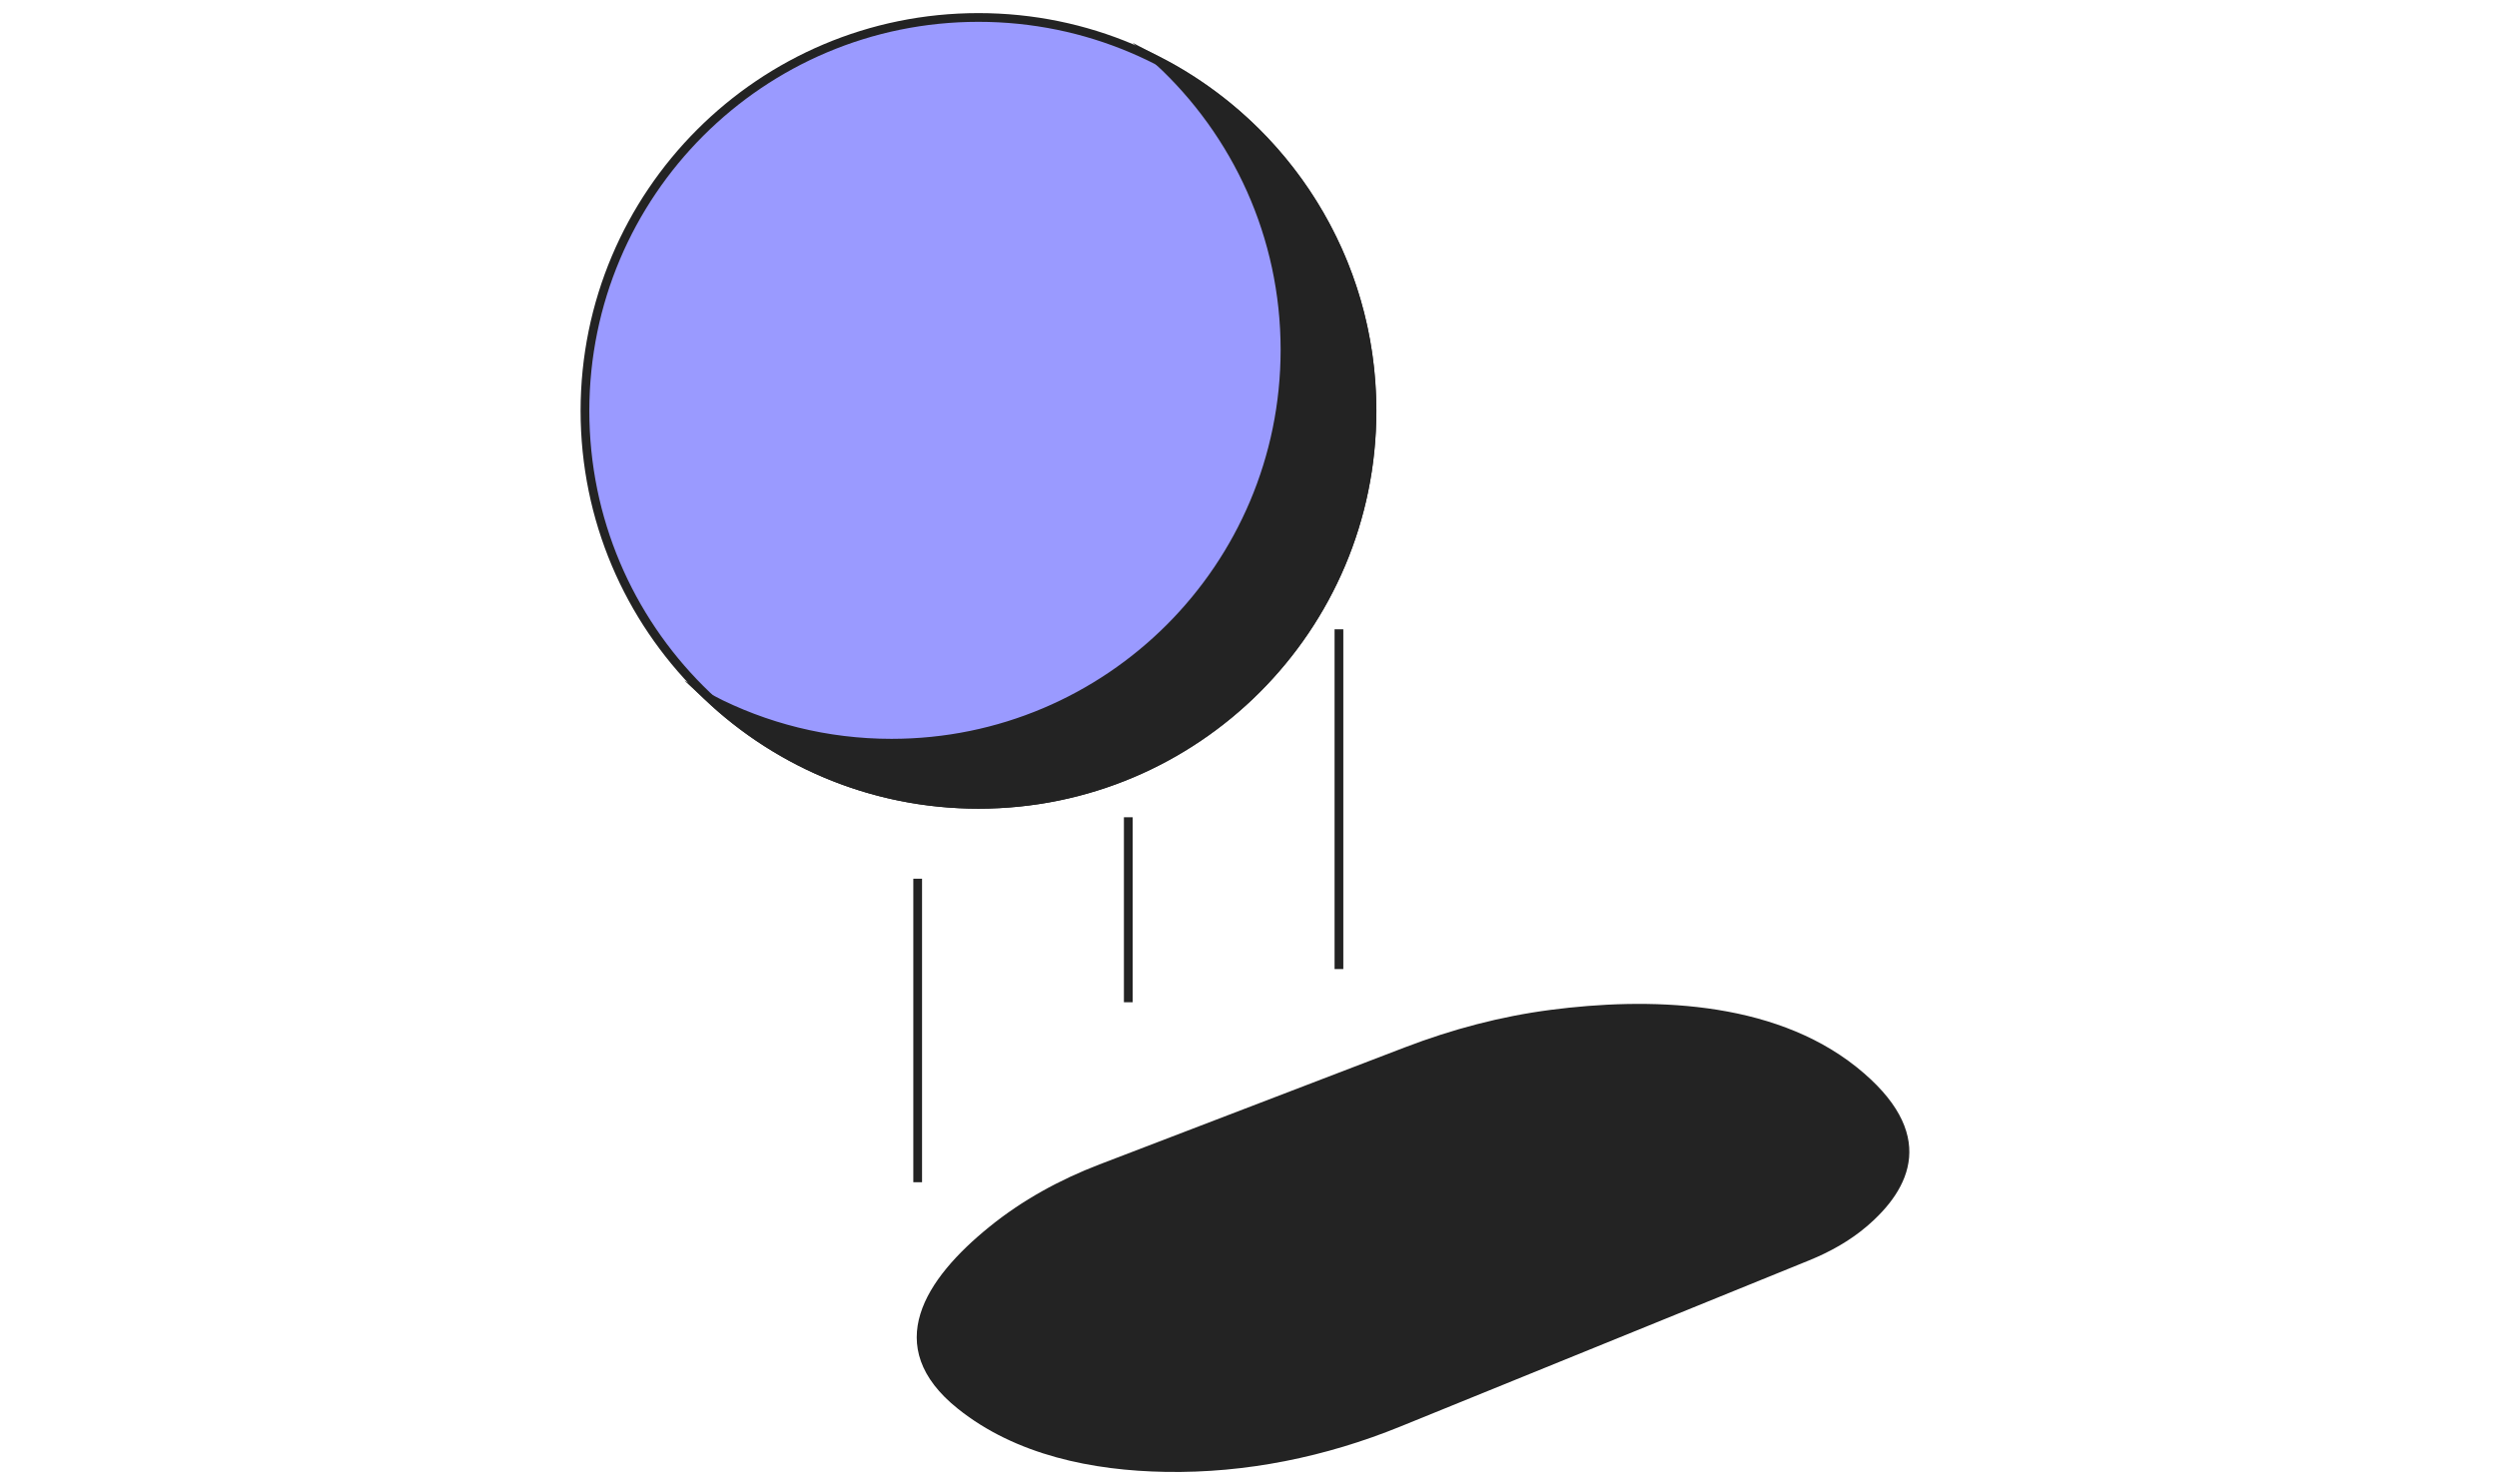 <svg width="286" height="170" viewBox="0 0 286 170" fill="none" xmlns="http://www.w3.org/2000/svg">
<path d="M212.647 122.241C202.887 114.441 188.517 114.271 177.637 115.681C171.907 116.421 166.307 117.911 160.907 119.981L125.927 133.391C121.387 135.131 117.087 137.481 113.317 140.541C106.007 146.461 100.777 154.231 109.717 161.381C116.357 166.691 125.147 168.471 133.507 168.611C142.717 168.771 151.847 166.891 160.377 163.421L207.237 144.371C209.597 143.411 211.857 142.151 213.797 140.501C218.837 136.211 222.117 129.821 212.637 122.231L212.647 122.241Z" fill="#232323"/>
<path d="M112.07 92.14C136.961 92.14 157.14 71.962 157.14 47.07C157.14 22.178 136.961 2 112.07 2C87.178 2 67 22.178 67 47.07C67 71.962 87.178 92.14 112.07 92.14Z" fill="#9A9AFF" stroke="#232323" stroke-miterlimit="10"/>
<path d="M132.749 7.029C141.619 15.259 147.179 27.009 147.179 40.069C147.179 64.959 126.999 85.139 102.109 85.139C94.659 85.139 87.629 83.319 81.439 80.109C89.48 87.569 100.239 92.139 112.079 92.139C136.969 92.139 157.149 71.959 157.149 47.069C157.149 29.629 147.239 14.519 132.749 7.029Z" fill="#232323" stroke="#232323" stroke-miterlimit="10"/>
<path d="M153.359 72.09V111.01" stroke="#232323" stroke-miterlimit="10"/>
<path d="M105.109 100.66V135.43" stroke="#232323" stroke-miterlimit="10"/>
<path d="M129.23 93.621V114.811" stroke="#232323" stroke-miterlimit="10"/>
</svg>
